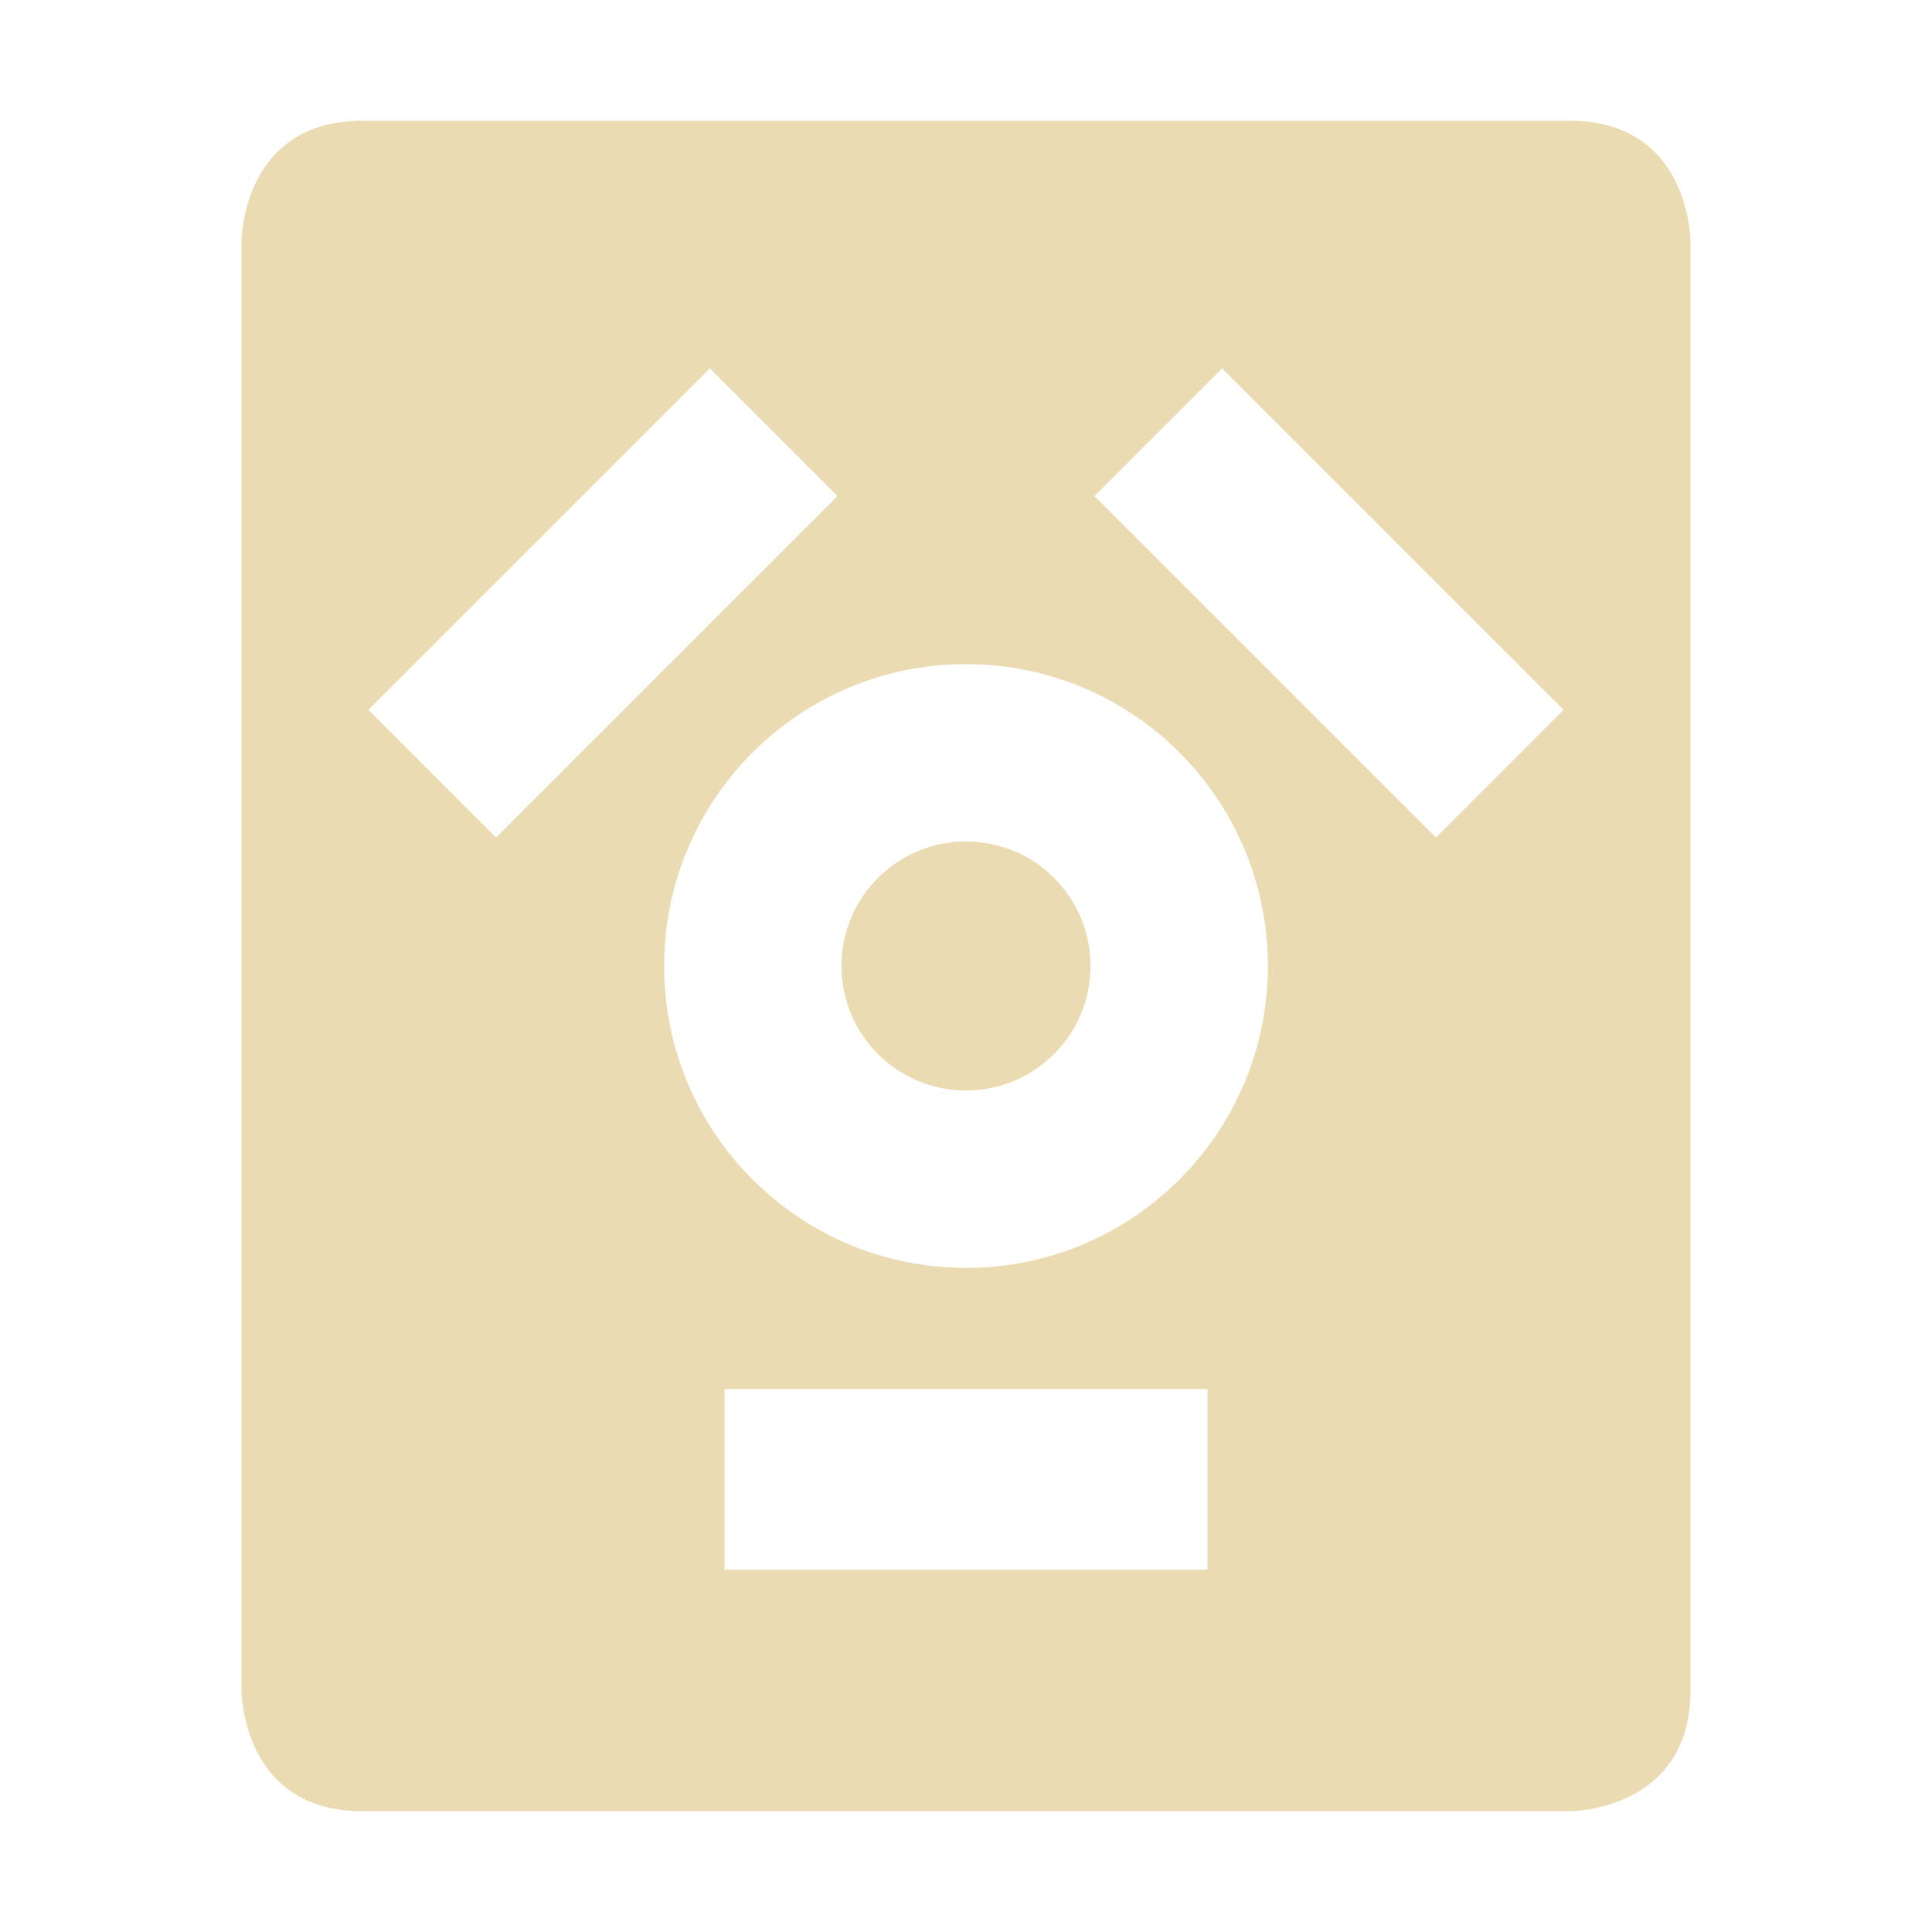 <svg width="16" height="16" version="1.1" xmlns="http://www.w3.org/2000/svg">
  <defs>
    <style id="current-color-scheme" type="text/css">.ColorScheme-Text { color:#ebdbb2; } .ColorScheme-Highlight { color:#458588; }</style>
  </defs>
  <path class="ColorScheme-Text" d="m3 1c-1 0-1 1-1 1v12s7e-6 1 1 1h10s1-7e-6 1-1v-12s-7e-6 -1-1-1zm2.879 2.051 1.057 1.057-2.828 2.828-1.057-1.057zm4.242 0 2.828 2.828-1.057 1.057-2.828-2.828zm-2.121 2.449c1.381 0 2.5 1.119 2.5 2.5s-1.119 2.5-2.5 2.5-2.5-1.119-2.5-2.5 1.119-2.5 2.5-2.5zm0 1.469c-0.57-5.089e-4 -1.032 0.462-1.031 1.031-5.09e-4 0.57 0.462 1.032 1.031 1.031 0.57 5.089e-4 1.032-0.462 1.031-1.031 5.09e-4 -0.57-0.462-1.032-1.031-1.031zm-2 4.535h4v1.496h-4z" fill="currentColor"/>
</svg>
